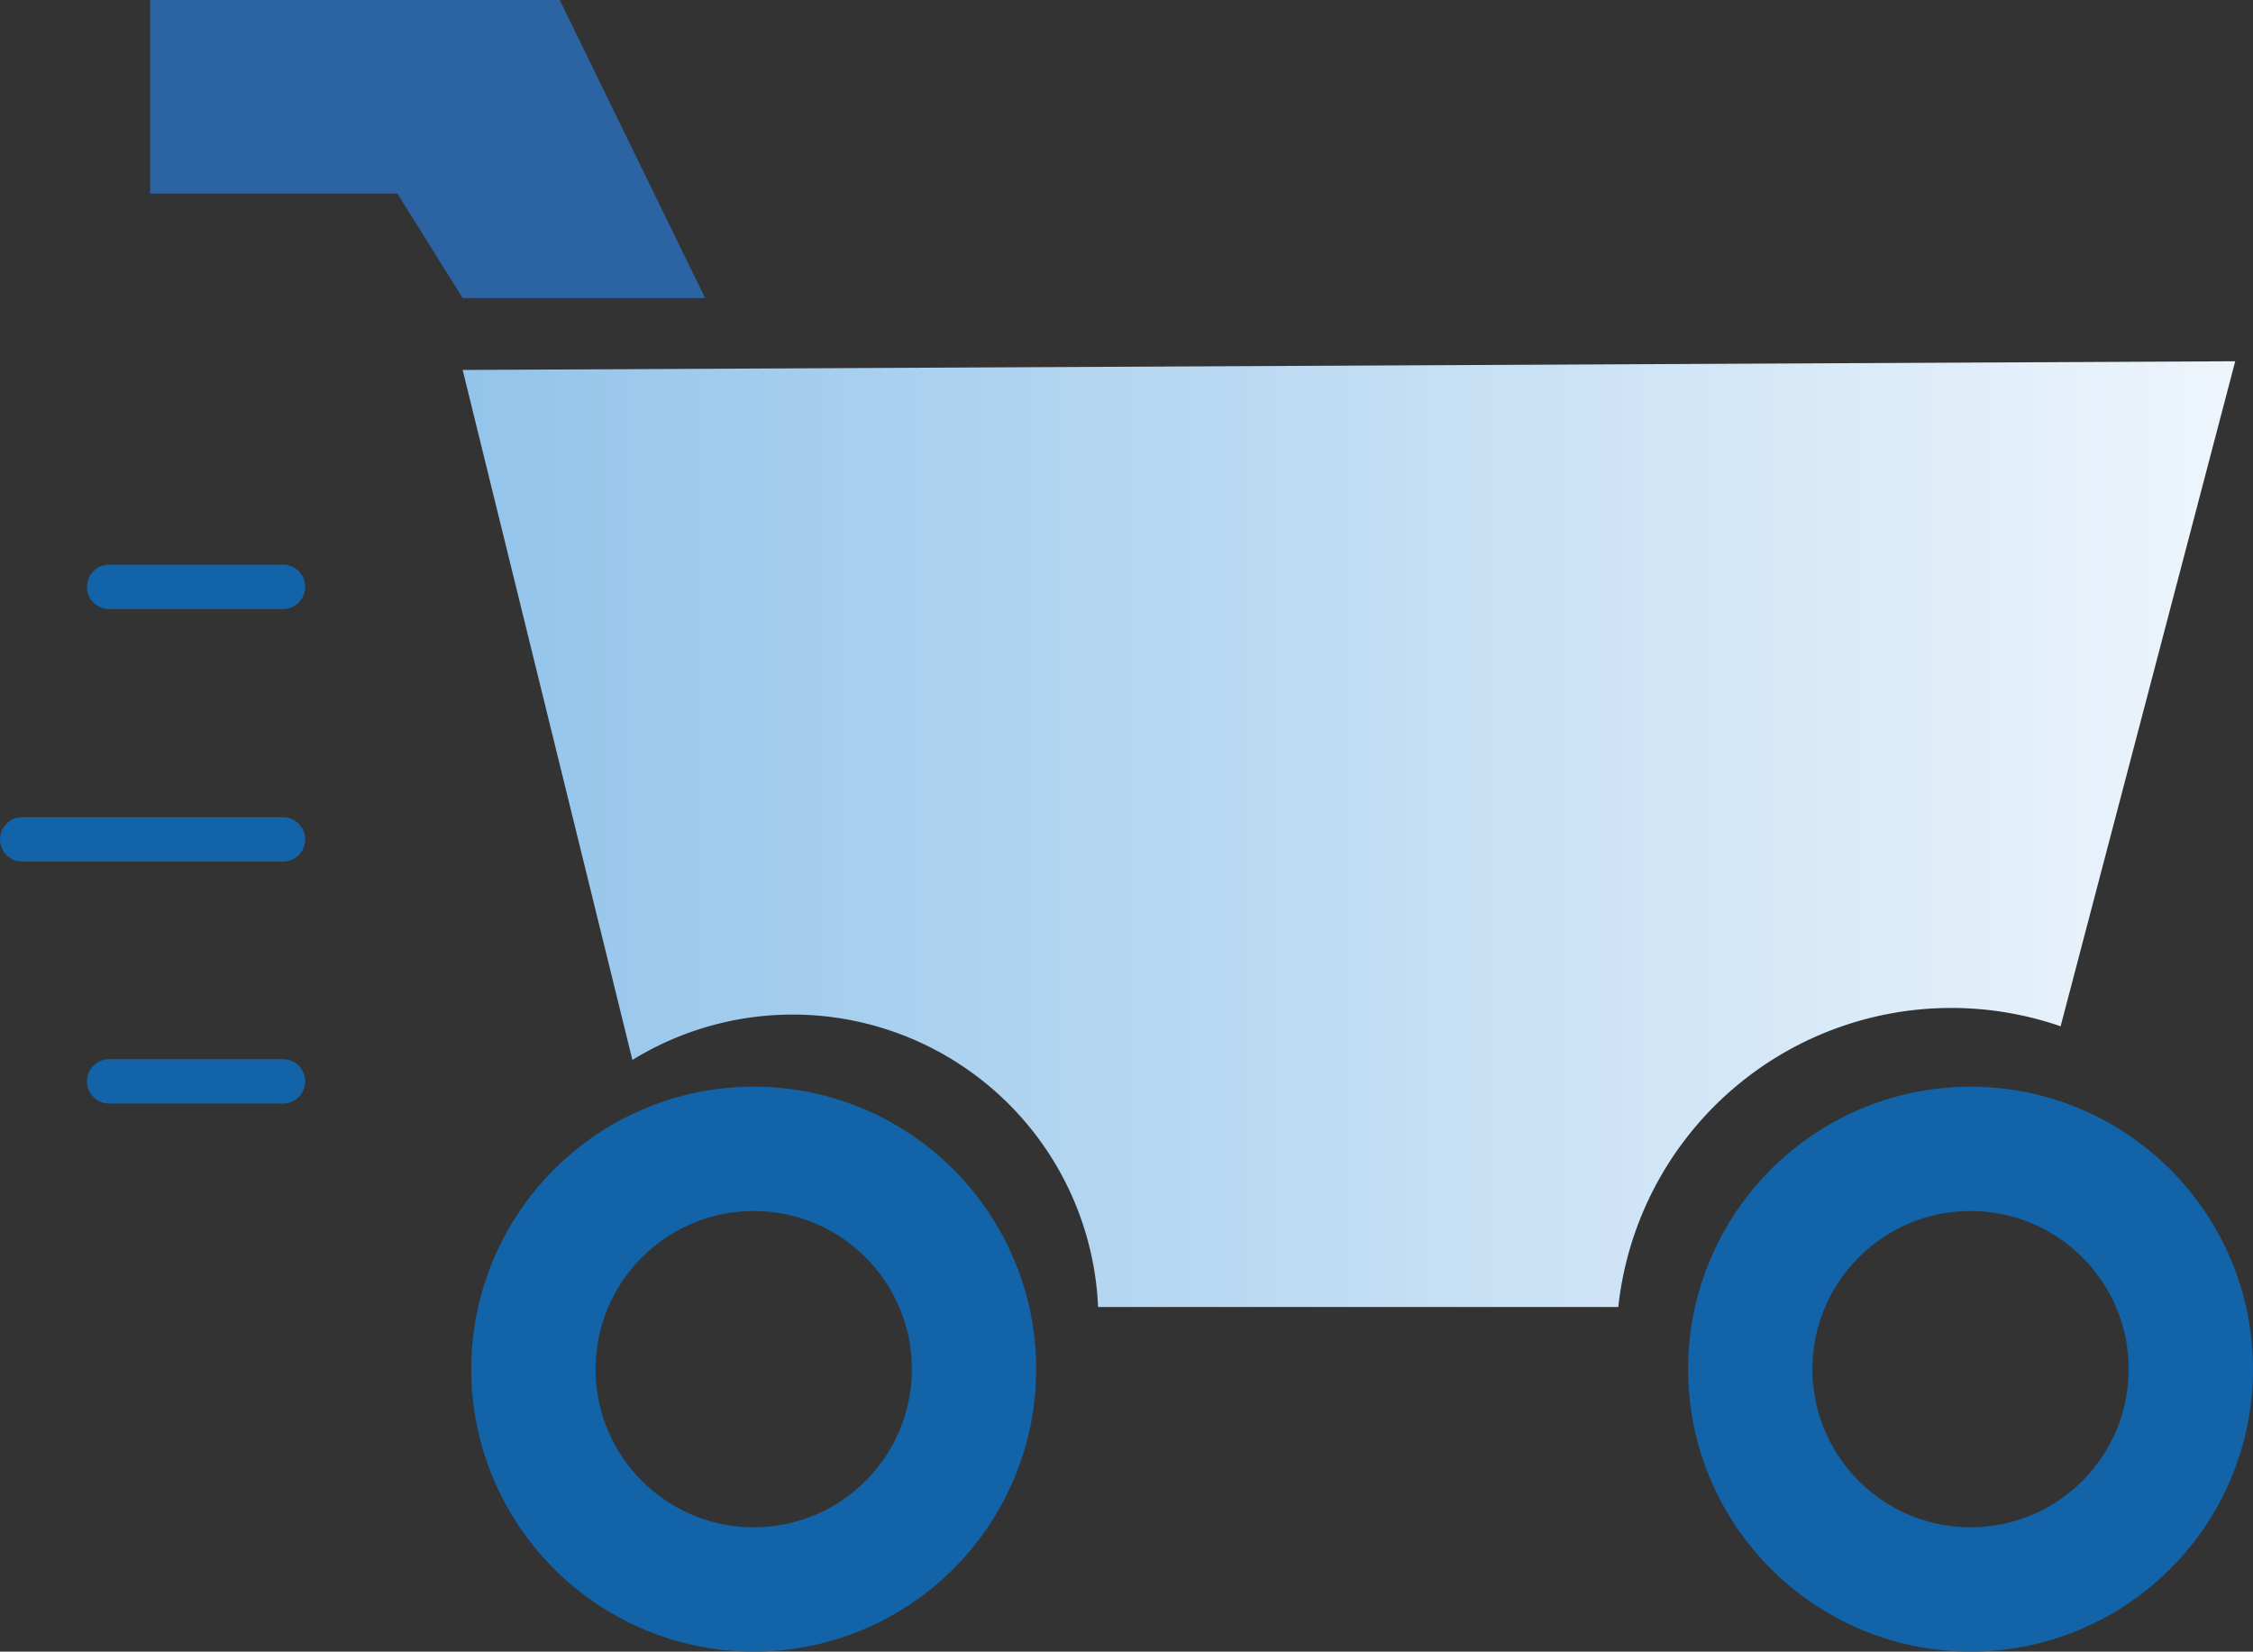 <?xml version="1.0" encoding="UTF-8"?> <svg xmlns="http://www.w3.org/2000/svg" xmlns:xlink="http://www.w3.org/1999/xlink" viewBox="0 0 253.66 185.94"><rect x="0" y="0" width="253.66" height="185.94" fill="#333333" stroke="none"/><defs><style>.cls-1{fill:none;stroke:#1263a8;stroke-miterlimit:10;stroke-width:14px;}.cls-2{fill:#2c63a3;}.cls-3{fill:url(#linear-gradient);}.cls-4{fill:#1263a8;}</style><linearGradient id="linear-gradient" x1="52.09" y1="93.91" x2="251.67" y2="93.91" gradientUnits="userSpaceOnUse"><stop offset="0" stop-color="#93c4ea"></stop><stop offset="1" stop-color="#eef5fc"></stop></linearGradient></defs><g id="Layer_2" data-name="Layer 2"><g id="Layer_1-2" data-name="Layer 1"><circle class="cls-1" cx="84.86" cy="154.14" r="24.8"></circle><circle class="cls-1" cx="221.86" cy="154.14" r="24.8"></circle><polygon class="cls-2" points="52.09 33.56 79.39 33.56 63.02 0 16.9 0 16.9 21.79 44.74 21.79 52.09 33.56"></polygon><path class="cls-3" d="M52.09,41.65,71.2,119.33a34.42,34.42,0,0,1,52.43,27.81H182.2A37.71,37.71,0,0,1,232,115.54l19.66-74.87Z"></path><path class="cls-4" d="M31.86,68.57H12.29a2.5,2.5,0,0,1,0-5H31.86a2.5,2.5,0,1,1,0,5Z"></path><path class="cls-4" d="M31.86,124.24H12.29a2.5,2.5,0,0,1,0-5H31.86a2.5,2.5,0,0,1,0,5Z"></path><path class="cls-4" d="M31.86,97H2.5a2.5,2.5,0,0,1,0-5H31.86a2.5,2.5,0,0,1,0,5Z"></path></g></g></svg> 